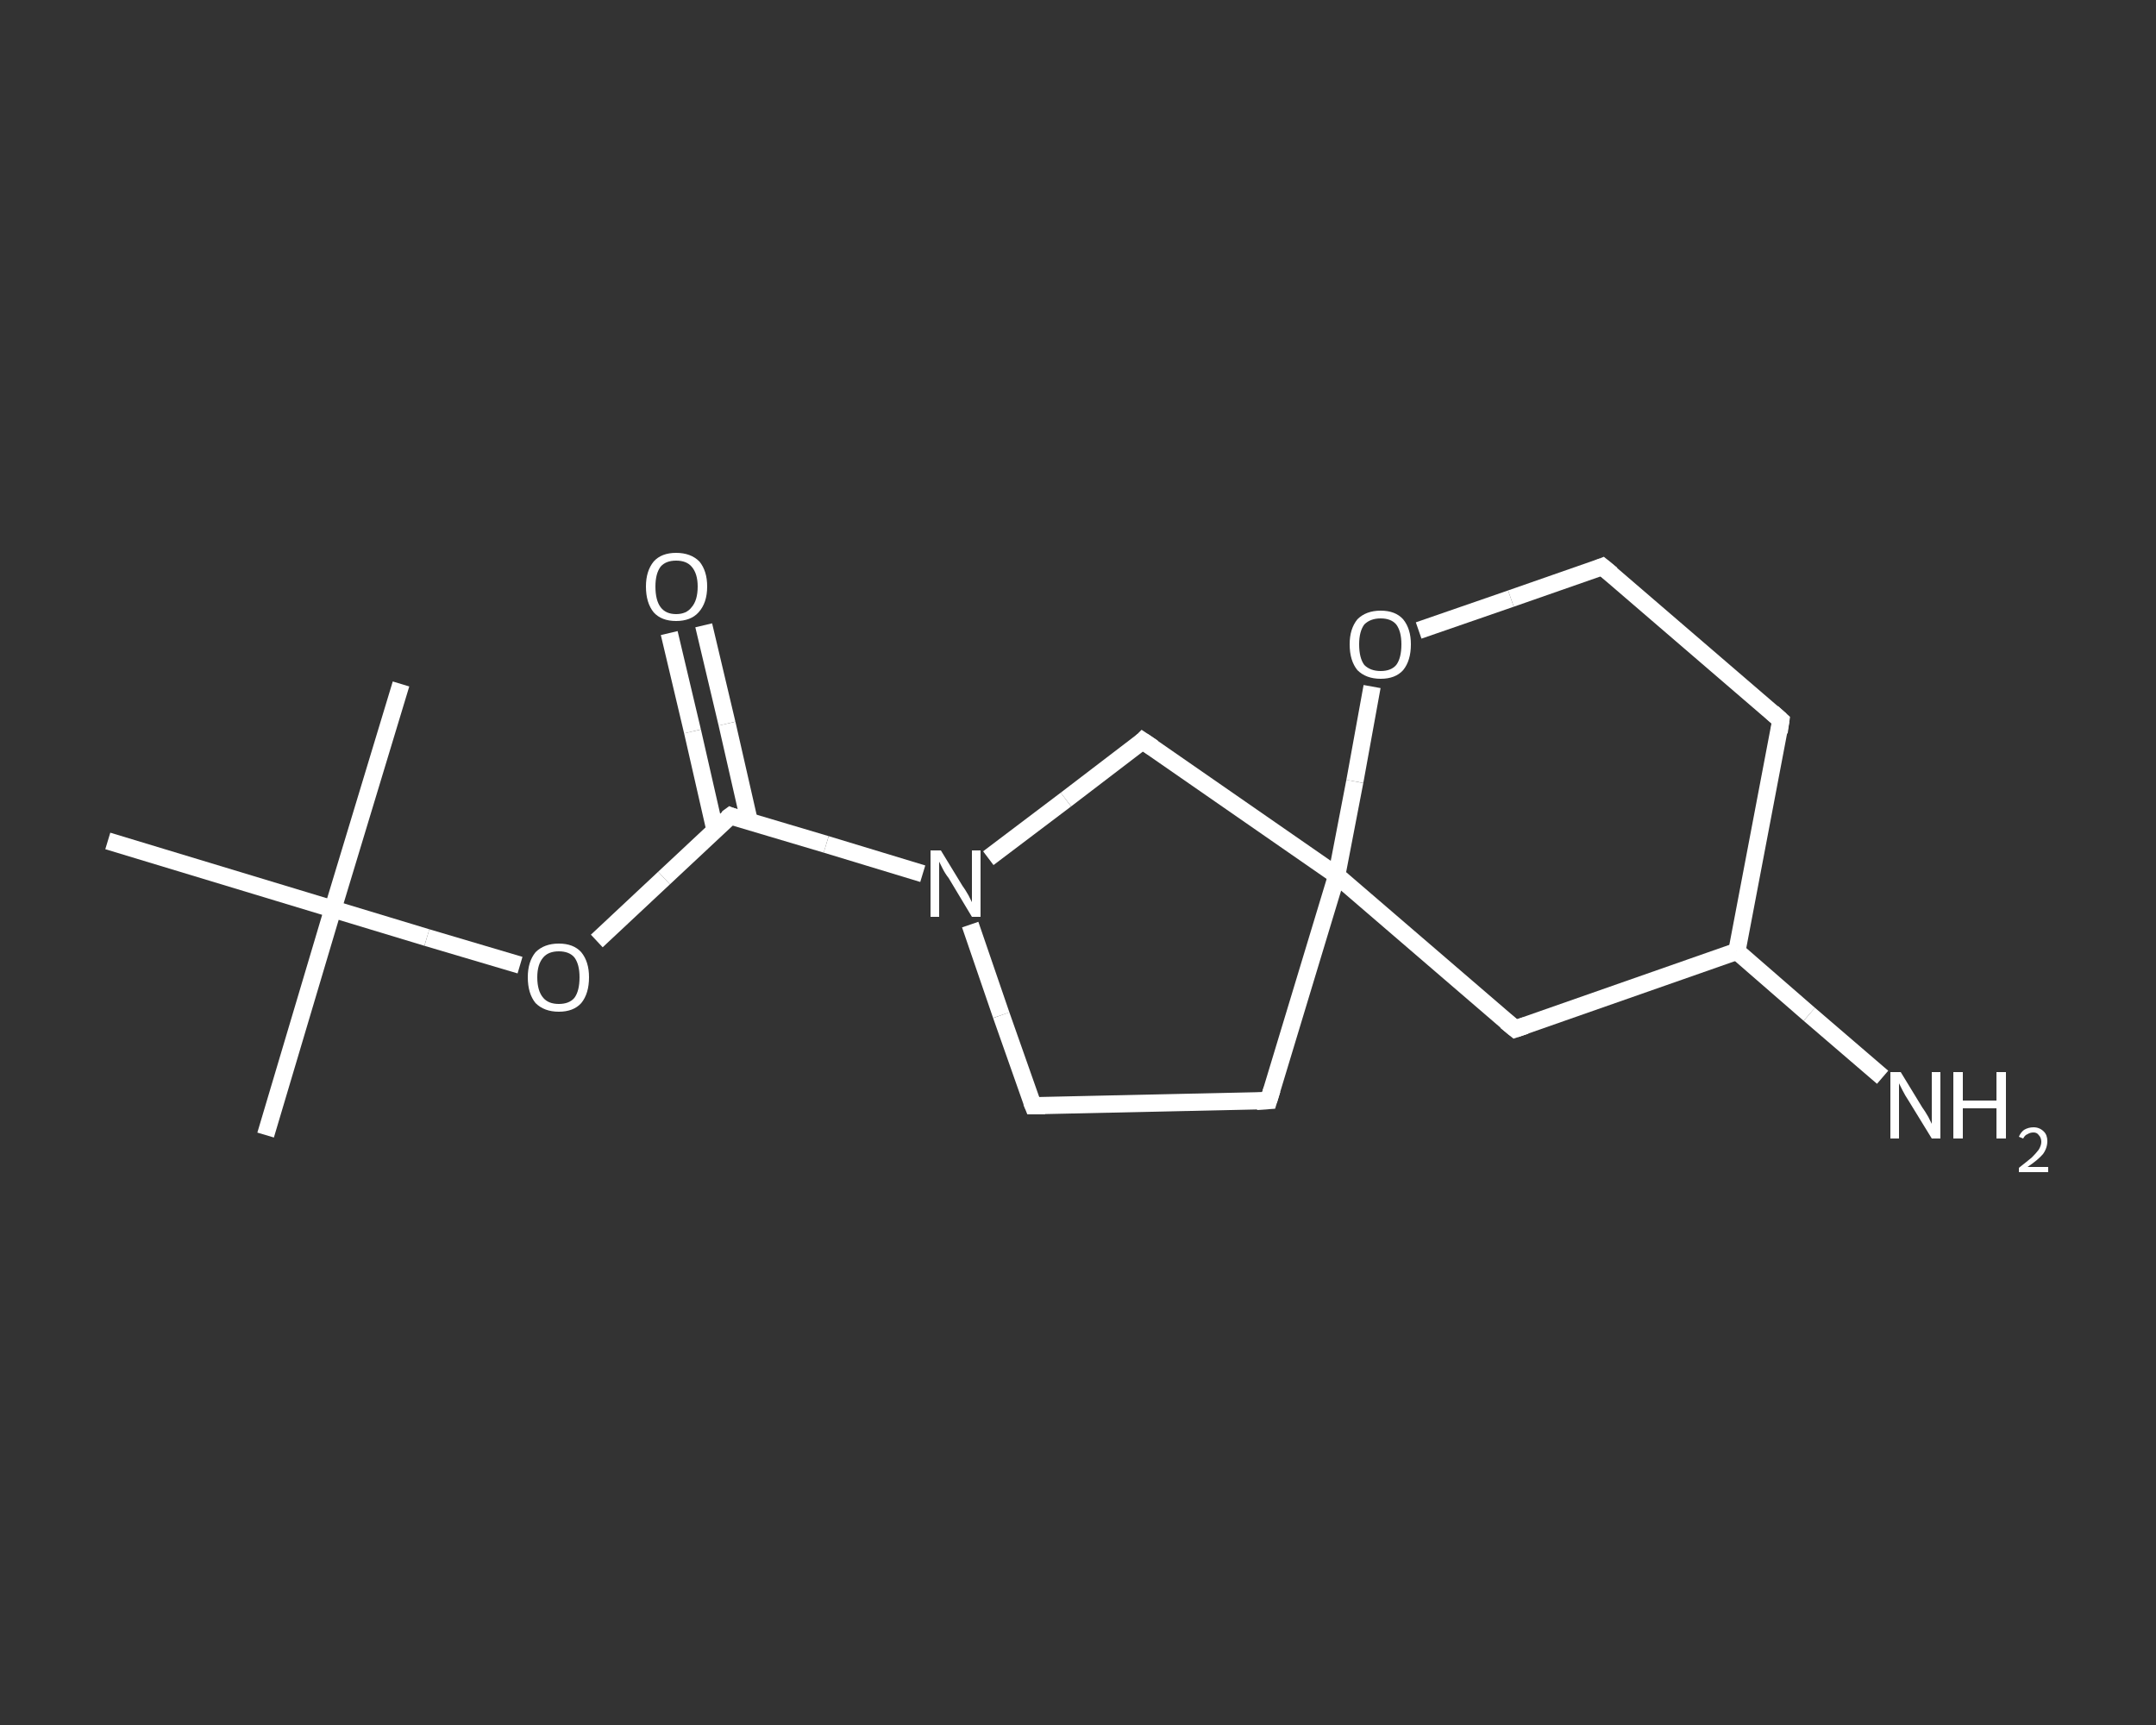 <?xml version='1.0' encoding='iso-8859-1'?>
<svg version='1.1' baseProfile='full'
              xmlns='http://www.w3.org/2000/svg'
                      xmlns:rdkit='http://www.rdkit.org/xml'
                      xmlns:xlink='http://www.w3.org/1999/xlink'
                  xml:space='preserve'
width='250px' height='200px' viewBox='0 0 250 200'>
<rect x="0" y="0" width="250" height="200" fill="#333333" stroke="none"/>
<!-- END OF HEADER -->
<rect style='opacity:1.0;fill:transparent;stroke:none' width='250.0' height='200.0' x='0.0' y='0.0'> </rect>
<path class='bond-0 atom-0 atom-1' d='M 30.8,131.6 L 38.6,105.4' style='fill:none;fill-rule:evenodd;stroke:#FFFFFF;stroke-width:2.0px;stroke-linecap:butt;stroke-linejoin:miter;stroke-opacity:1' />
<path class='bond-1 atom-1 atom-2' d='M 38.6,105.4 L 46.5,79.3' style='fill:none;fill-rule:evenodd;stroke:#FFFFFF;stroke-width:2.0px;stroke-linecap:butt;stroke-linejoin:miter;stroke-opacity:1' />
<path class='bond-2 atom-1 atom-3' d='M 38.6,105.4 L 12.5,97.5' style='fill:none;fill-rule:evenodd;stroke:#FFFFFF;stroke-width:2.0px;stroke-linecap:butt;stroke-linejoin:miter;stroke-opacity:1' />
<path class='bond-3 atom-1 atom-4' d='M 38.6,105.4 L 49.5,108.7' style='fill:none;fill-rule:evenodd;stroke:#FFFFFF;stroke-width:2.0px;stroke-linecap:butt;stroke-linejoin:miter;stroke-opacity:1' />
<path class='bond-3 atom-1 atom-4' d='M 49.5,108.7 L 60.3,111.9' style='fill:none;fill-rule:evenodd;stroke:#FFFFFF;stroke-width:2.0px;stroke-linecap:butt;stroke-linejoin:miter;stroke-opacity:1' />
<path class='bond-4 atom-4 atom-5' d='M 69.2,109.1 L 77.0,101.8' style='fill:none;fill-rule:evenodd;stroke:#FFFFFF;stroke-width:2.0px;stroke-linecap:butt;stroke-linejoin:miter;stroke-opacity:1' />
<path class='bond-4 atom-4 atom-5' d='M 77.0,101.8 L 84.7,94.6' style='fill:none;fill-rule:evenodd;stroke:#FFFFFF;stroke-width:2.0px;stroke-linecap:butt;stroke-linejoin:miter;stroke-opacity:1' />
<path class='bond-5 atom-5 atom-6' d='M 86.9,95.3 L 84.3,83.9' style='fill:none;fill-rule:evenodd;stroke:#FFFFFF;stroke-width:2.0px;stroke-linecap:butt;stroke-linejoin:miter;stroke-opacity:1' />
<path class='bond-5 atom-5 atom-6' d='M 84.3,83.9 L 81.6,72.5' style='fill:none;fill-rule:evenodd;stroke:#FFFFFF;stroke-width:2.0px;stroke-linecap:butt;stroke-linejoin:miter;stroke-opacity:1' />
<path class='bond-5 atom-5 atom-6' d='M 82.9,96.2 L 80.3,84.8' style='fill:none;fill-rule:evenodd;stroke:#FFFFFF;stroke-width:2.0px;stroke-linecap:butt;stroke-linejoin:miter;stroke-opacity:1' />
<path class='bond-5 atom-5 atom-6' d='M 80.3,84.8 L 77.6,73.4' style='fill:none;fill-rule:evenodd;stroke:#FFFFFF;stroke-width:2.0px;stroke-linecap:butt;stroke-linejoin:miter;stroke-opacity:1' />
<path class='bond-6 atom-5 atom-7' d='M 84.7,94.6 L 95.8,97.9' style='fill:none;fill-rule:evenodd;stroke:#FFFFFF;stroke-width:2.0px;stroke-linecap:butt;stroke-linejoin:miter;stroke-opacity:1' />
<path class='bond-6 atom-5 atom-7' d='M 95.8,97.9 L 107.0,101.3' style='fill:none;fill-rule:evenodd;stroke:#FFFFFF;stroke-width:2.0px;stroke-linecap:butt;stroke-linejoin:miter;stroke-opacity:1' />
<path class='bond-7 atom-7 atom-8' d='M 112.5,107.2 L 116.1,117.7' style='fill:none;fill-rule:evenodd;stroke:#FFFFFF;stroke-width:2.0px;stroke-linecap:butt;stroke-linejoin:miter;stroke-opacity:1' />
<path class='bond-7 atom-7 atom-8' d='M 116.1,117.7 L 119.8,128.2' style='fill:none;fill-rule:evenodd;stroke:#FFFFFF;stroke-width:2.0px;stroke-linecap:butt;stroke-linejoin:miter;stroke-opacity:1' />
<path class='bond-8 atom-8 atom-9' d='M 119.8,128.2 L 147.1,127.6' style='fill:none;fill-rule:evenodd;stroke:#FFFFFF;stroke-width:2.0px;stroke-linecap:butt;stroke-linejoin:miter;stroke-opacity:1' />
<path class='bond-9 atom-9 atom-10' d='M 147.1,127.6 L 155.0,101.5' style='fill:none;fill-rule:evenodd;stroke:#FFFFFF;stroke-width:2.0px;stroke-linecap:butt;stroke-linejoin:miter;stroke-opacity:1' />
<path class='bond-10 atom-10 atom-11' d='M 155.0,101.5 L 175.7,119.3' style='fill:none;fill-rule:evenodd;stroke:#FFFFFF;stroke-width:2.0px;stroke-linecap:butt;stroke-linejoin:miter;stroke-opacity:1' />
<path class='bond-11 atom-11 atom-12' d='M 175.7,119.3 L 201.4,110.3' style='fill:none;fill-rule:evenodd;stroke:#FFFFFF;stroke-width:2.0px;stroke-linecap:butt;stroke-linejoin:miter;stroke-opacity:1' />
<path class='bond-12 atom-12 atom-13' d='M 201.4,110.3 L 209.8,117.6' style='fill:none;fill-rule:evenodd;stroke:#FFFFFF;stroke-width:2.0px;stroke-linecap:butt;stroke-linejoin:miter;stroke-opacity:1' />
<path class='bond-12 atom-12 atom-13' d='M 209.8,117.6 L 218.3,124.9' style='fill:none;fill-rule:evenodd;stroke:#FFFFFF;stroke-width:2.0px;stroke-linecap:butt;stroke-linejoin:miter;stroke-opacity:1' />
<path class='bond-13 atom-12 atom-14' d='M 201.4,110.3 L 206.5,83.5' style='fill:none;fill-rule:evenodd;stroke:#FFFFFF;stroke-width:2.0px;stroke-linecap:butt;stroke-linejoin:miter;stroke-opacity:1' />
<path class='bond-14 atom-14 atom-15' d='M 206.5,83.5 L 185.8,65.7' style='fill:none;fill-rule:evenodd;stroke:#FFFFFF;stroke-width:2.0px;stroke-linecap:butt;stroke-linejoin:miter;stroke-opacity:1' />
<path class='bond-15 atom-15 atom-16' d='M 185.8,65.7 L 175.2,69.4' style='fill:none;fill-rule:evenodd;stroke:#FFFFFF;stroke-width:2.0px;stroke-linecap:butt;stroke-linejoin:miter;stroke-opacity:1' />
<path class='bond-15 atom-15 atom-16' d='M 175.2,69.4 L 164.5,73.1' style='fill:none;fill-rule:evenodd;stroke:#FFFFFF;stroke-width:2.0px;stroke-linecap:butt;stroke-linejoin:miter;stroke-opacity:1' />
<path class='bond-16 atom-10 atom-17' d='M 155.0,101.5 L 132.5,85.9' style='fill:none;fill-rule:evenodd;stroke:#FFFFFF;stroke-width:2.0px;stroke-linecap:butt;stroke-linejoin:miter;stroke-opacity:1' />
<path class='bond-17 atom-17 atom-7' d='M 132.5,85.9 L 123.6,92.7' style='fill:none;fill-rule:evenodd;stroke:#FFFFFF;stroke-width:2.0px;stroke-linecap:butt;stroke-linejoin:miter;stroke-opacity:1' />
<path class='bond-17 atom-17 atom-7' d='M 123.6,92.7 L 114.6,99.5' style='fill:none;fill-rule:evenodd;stroke:#FFFFFF;stroke-width:2.0px;stroke-linecap:butt;stroke-linejoin:miter;stroke-opacity:1' />
<path class='bond-18 atom-16 atom-10' d='M 159.1,79.6 L 157.1,90.6' style='fill:none;fill-rule:evenodd;stroke:#FFFFFF;stroke-width:2.0px;stroke-linecap:butt;stroke-linejoin:miter;stroke-opacity:1' />
<path class='bond-18 atom-16 atom-10' d='M 157.1,90.6 L 155.0,101.5' style='fill:none;fill-rule:evenodd;stroke:#FFFFFF;stroke-width:2.0px;stroke-linecap:butt;stroke-linejoin:miter;stroke-opacity:1' />
<path d='M 84.3,94.9 L 84.7,94.6 L 85.2,94.8' style='fill:none;stroke:#FFFFFF;stroke-width:2.0px;stroke-linecap:butt;stroke-linejoin:miter;stroke-opacity:1;' />
<path d='M 119.6,127.7 L 119.8,128.2 L 121.2,128.2' style='fill:none;stroke:#FFFFFF;stroke-width:2.0px;stroke-linecap:butt;stroke-linejoin:miter;stroke-opacity:1;' />
<path d='M 145.7,127.7 L 147.1,127.6 L 147.5,126.3' style='fill:none;stroke:#FFFFFF;stroke-width:2.0px;stroke-linecap:butt;stroke-linejoin:miter;stroke-opacity:1;' />
<path d='M 174.6,118.4 L 175.7,119.3 L 176.9,118.9' style='fill:none;stroke:#FFFFFF;stroke-width:2.0px;stroke-linecap:butt;stroke-linejoin:miter;stroke-opacity:1;' />
<path d='M 206.3,84.9 L 206.5,83.5 L 205.5,82.6' style='fill:none;stroke:#FFFFFF;stroke-width:2.0px;stroke-linecap:butt;stroke-linejoin:miter;stroke-opacity:1;' />
<path d='M 186.9,66.6 L 185.8,65.7 L 185.3,65.9' style='fill:none;stroke:#FFFFFF;stroke-width:2.0px;stroke-linecap:butt;stroke-linejoin:miter;stroke-opacity:1;' />
<path d='M 133.7,86.7 L 132.5,85.9 L 132.1,86.3' style='fill:none;stroke:#FFFFFF;stroke-width:2.0px;stroke-linecap:butt;stroke-linejoin:miter;stroke-opacity:1;' />
<path class='atom-4' d='M 61.2 113.3
Q 61.2 111.5, 62.1 110.4
Q 63.1 109.4, 64.8 109.4
Q 66.5 109.4, 67.4 110.4
Q 68.3 111.5, 68.3 113.3
Q 68.3 115.2, 67.4 116.3
Q 66.5 117.3, 64.8 117.3
Q 63.1 117.3, 62.1 116.3
Q 61.2 115.2, 61.2 113.3
M 64.8 116.4
Q 66.0 116.4, 66.6 115.7
Q 67.2 114.9, 67.2 113.3
Q 67.2 111.8, 66.6 111.0
Q 66.0 110.3, 64.8 110.3
Q 63.6 110.3, 63.0 111.0
Q 62.3 111.8, 62.3 113.3
Q 62.3 114.9, 63.0 115.7
Q 63.6 116.4, 64.8 116.4
' fill='#FFFFFF'/>
<path class='atom-6' d='M 74.9 68.0
Q 74.9 66.2, 75.8 65.1
Q 76.7 64.1, 78.4 64.1
Q 80.1 64.1, 81.1 65.1
Q 82.0 66.2, 82.0 68.0
Q 82.0 69.9, 81.0 71.0
Q 80.1 72.0, 78.4 72.0
Q 76.7 72.0, 75.8 71.0
Q 74.9 69.9, 74.9 68.0
M 78.4 71.2
Q 79.6 71.2, 80.2 70.4
Q 80.9 69.6, 80.9 68.0
Q 80.9 66.5, 80.2 65.7
Q 79.6 65.0, 78.4 65.0
Q 77.2 65.0, 76.6 65.7
Q 76.0 66.5, 76.0 68.0
Q 76.0 69.6, 76.6 70.4
Q 77.2 71.2, 78.4 71.2
' fill='#FFFFFF'/>
<path class='atom-7' d='M 109.1 98.6
L 111.6 102.7
Q 111.9 103.1, 112.3 103.8
Q 112.7 104.6, 112.7 104.6
L 112.7 98.6
L 113.7 98.6
L 113.7 106.3
L 112.7 106.3
L 110.0 101.8
Q 109.6 101.3, 109.3 100.7
Q 109.0 100.1, 108.9 99.9
L 108.9 106.3
L 107.9 106.3
L 107.9 98.6
L 109.1 98.6
' fill='#FFFFFF'/>
<path class='atom-13' d='M 220.4 124.3
L 222.9 128.4
Q 223.2 128.8, 223.6 129.5
Q 224.0 130.3, 224.0 130.3
L 224.0 124.3
L 225.0 124.3
L 225.0 132.0
L 224.0 132.0
L 221.3 127.6
Q 220.9 127.0, 220.6 126.4
Q 220.3 125.8, 220.2 125.6
L 220.2 132.0
L 219.2 132.0
L 219.2 124.3
L 220.4 124.3
' fill='#FFFFFF'/>
<path class='atom-13' d='M 226.5 124.3
L 227.6 124.3
L 227.6 127.6
L 231.5 127.6
L 231.5 124.3
L 232.6 124.3
L 232.6 132.0
L 231.5 132.0
L 231.5 128.5
L 227.6 128.5
L 227.6 132.0
L 226.5 132.0
L 226.5 124.3
' fill='#FFFFFF'/>
<path class='atom-13' d='M 234.1 131.8
Q 234.3 131.3, 234.7 131.0
Q 235.2 130.7, 235.8 130.7
Q 236.5 130.7, 237.0 131.2
Q 237.4 131.6, 237.4 132.3
Q 237.4 133.1, 236.9 133.8
Q 236.3 134.5, 235.1 135.3
L 237.5 135.3
L 237.5 135.9
L 234.1 135.9
L 234.1 135.4
Q 235.0 134.7, 235.6 134.2
Q 236.1 133.7, 236.4 133.3
Q 236.7 132.8, 236.7 132.4
Q 236.7 131.9, 236.4 131.6
Q 236.2 131.3, 235.8 131.3
Q 235.4 131.3, 235.1 131.5
Q 234.8 131.6, 234.6 132.0
L 234.1 131.8
' fill='#FFFFFF'/>
<path class='atom-16' d='M 156.5 74.7
Q 156.5 72.9, 157.4 71.8
Q 158.4 70.8, 160.1 70.8
Q 161.8 70.8, 162.7 71.8
Q 163.6 72.9, 163.6 74.7
Q 163.6 76.6, 162.7 77.7
Q 161.8 78.7, 160.1 78.7
Q 158.4 78.7, 157.4 77.7
Q 156.5 76.6, 156.5 74.7
M 160.1 77.8
Q 161.3 77.8, 161.9 77.1
Q 162.5 76.3, 162.5 74.7
Q 162.5 73.2, 161.9 72.4
Q 161.3 71.7, 160.1 71.7
Q 158.9 71.7, 158.2 72.4
Q 157.6 73.2, 157.6 74.7
Q 157.6 76.3, 158.2 77.1
Q 158.9 77.8, 160.1 77.8
' fill='#FFFFFF'/>
</svg>
